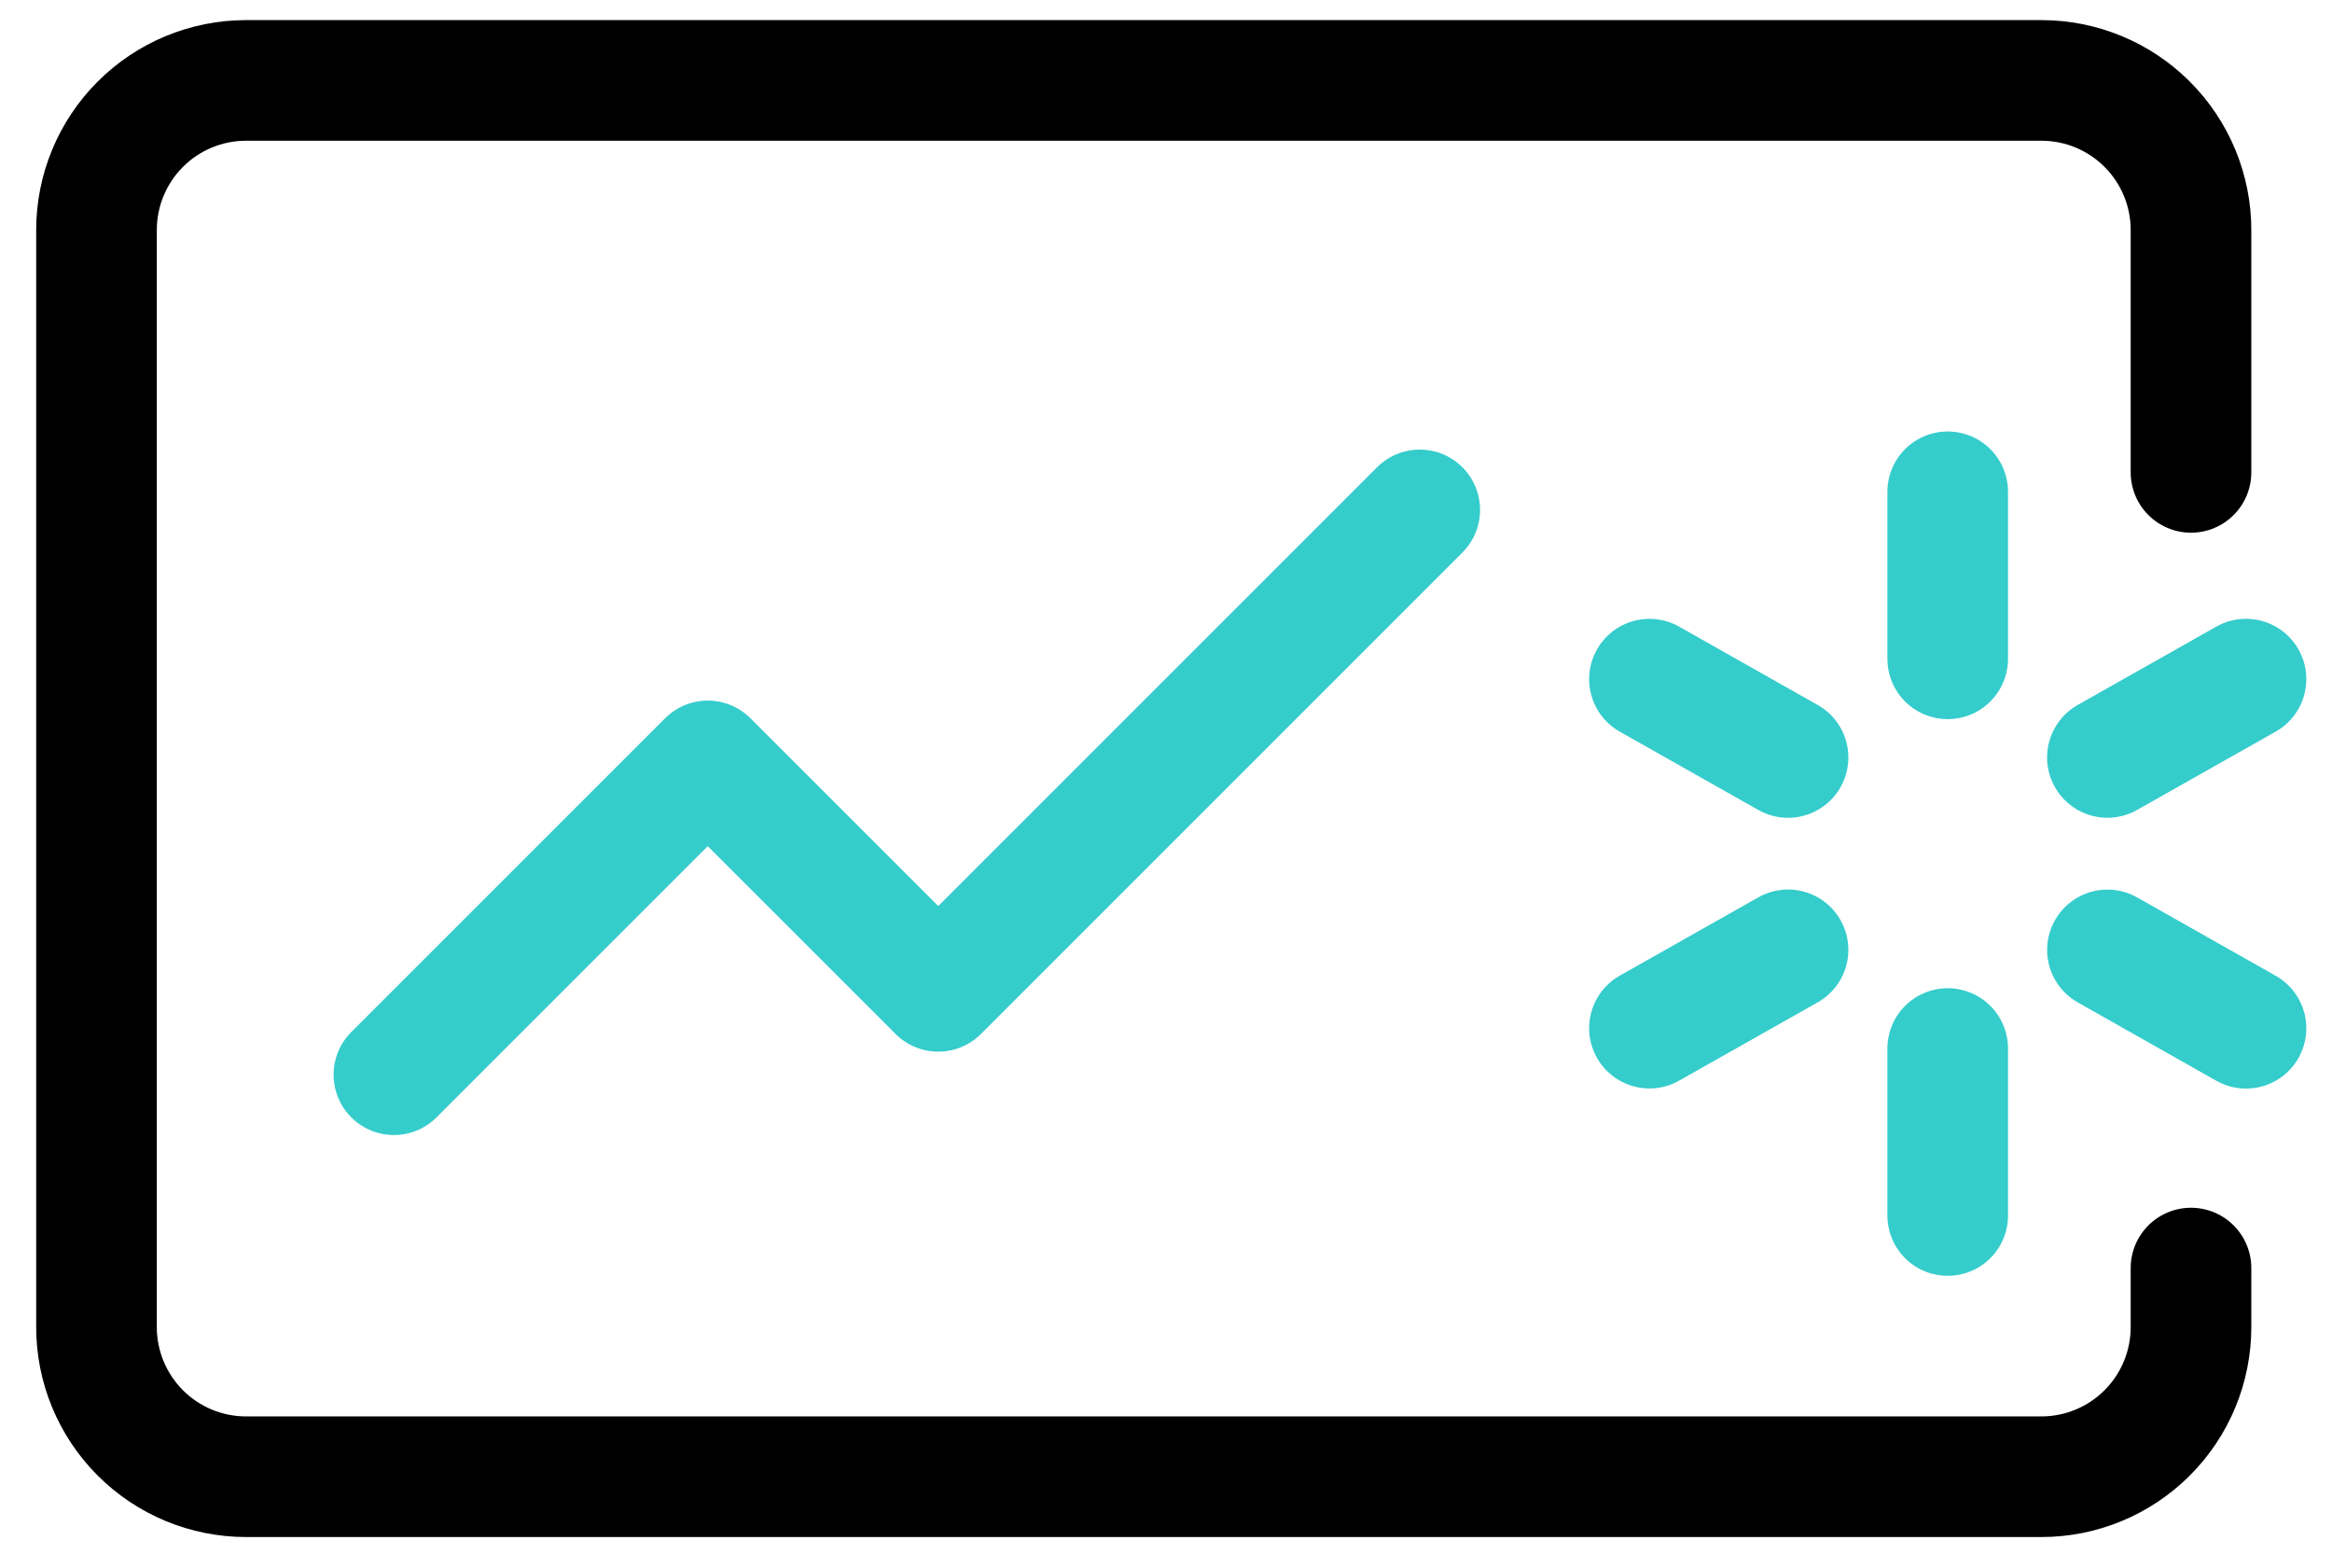 <svg width="58" height="39" viewBox="0 0 58 39" fill="none" xmlns="http://www.w3.org/2000/svg">
<path d="M54.493 31.539V33.008C54.493 33.995 54.101 34.941 53.403 35.639C52.705 36.337 51.759 36.729 50.772 36.729H6.121C5.134 36.729 4.187 36.337 3.49 35.639C2.792 34.941 2.4 33.995 2.4 33.008V5.721C2.4 4.734 2.792 3.788 3.49 3.09C4.187 2.392 5.134 2 6.121 2H50.772C51.759 2 52.705 2.392 53.403 3.09C54.101 3.788 54.493 4.734 54.493 5.721V11.749" stroke="#000000" stroke-width="3" stroke-linecap="round" stroke-linejoin="round"/>
<path d="M48.442 12.232V16.386" stroke="#35cccc" stroke-width="3" stroke-miterlimit="10" stroke-linecap="round" stroke-linejoin="round"/>
<path d="M48.442 26.079V30.232" stroke="#35cccc" stroke-width="3" stroke-miterlimit="10" stroke-linecap="round" stroke-linejoin="round"/>
<path d="M55.861 16.891L52.414 18.839" stroke="#35cccc" stroke-width="3" stroke-miterlimit="10" stroke-linecap="round" stroke-linejoin="round"/>
<path d="M44.471 23.624L41.024 25.572" stroke="#35cccc" stroke-width="3" stroke-miterlimit="10" stroke-linecap="round" stroke-linejoin="round"/>
<path d="M41.024 16.892L44.471 18.84" stroke="#35cccc" stroke-width="3" stroke-miterlimit="10" stroke-linecap="round" stroke-linejoin="round"/>
<path d="M52.415 23.626L55.861 25.575" stroke="#35cccc" stroke-width="3" stroke-miterlimit="10" stroke-linecap="round" stroke-linejoin="round"/>
<path d="M9.797 26.73L17.603 18.925L23.336 24.657L35.311 12.682" stroke="#35CCCC" stroke-width="3" stroke-miterlimit="10" stroke-linecap="round" stroke-linejoin="round"/>
</svg>
